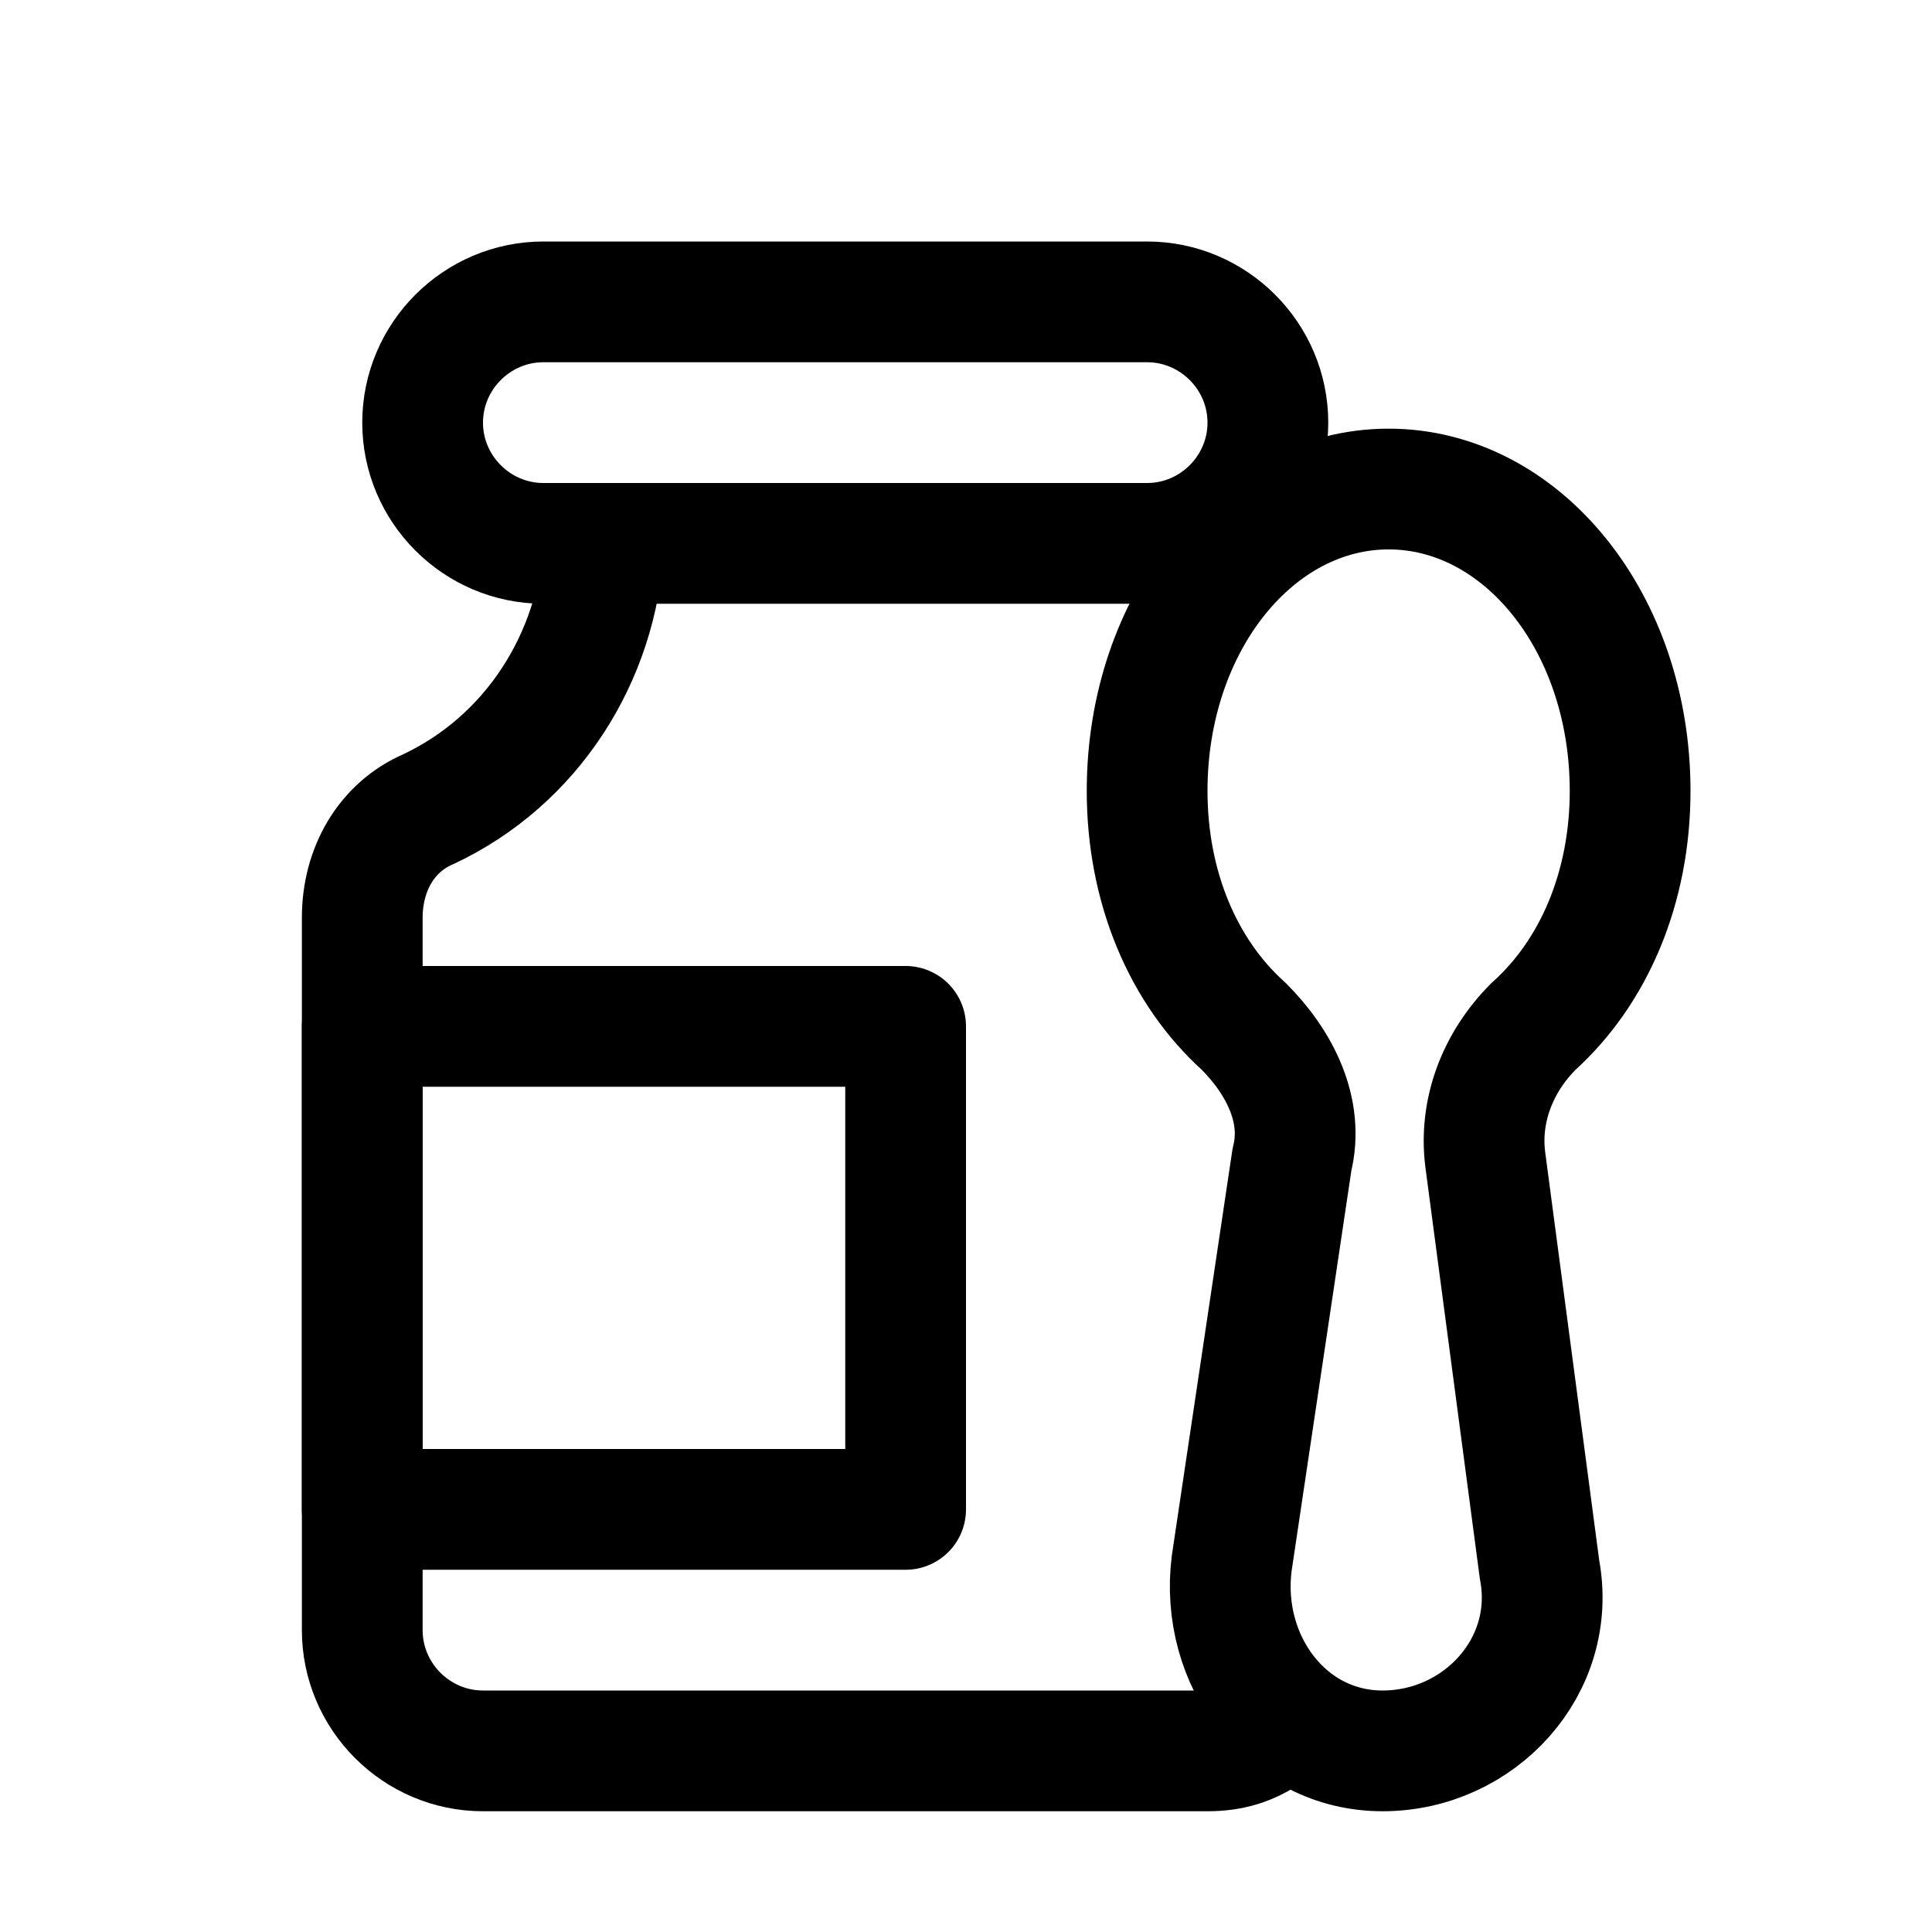 <?xml version="1.0" encoding="utf-8"?>
<svg version="1.1" id="Icons" xmlns="http://www.w3.org/2000/svg" xmlns:xlink="http://www.w3.org/1999/xlink" 
	 viewBox="0 0 32 32" xml:space="preserve">
<style type="text/css">
	.st0{fill:none;stroke:#000000;stroke-width:2;stroke-linecap:round;stroke-linejoin:round;stroke-miterlimit:10;}
	.st1{fill:none;stroke:#000000;stroke-width:2;stroke-linejoin:round;stroke-miterlimit:10;}
</style>
<path class="st0" d="M19,9H9C7.9,9,7,8.1,7,7v0c0-1.1,0.9-2,2-2h10c1.1,0,2,0.9,2,2v0C21,8.1,20.1,9,19,9z"/>
<rect x="6" y="17" class="st0" width="9" height="8"/>
<path class="st0" d="M24.6,19.2c-0.1-0.8,0.2-1.6,0.8-2.2c1-0.9,1.6-2.3,1.6-3.9c0-2.8-1.8-5-4-5c-2.2,0-4,2.2-4,5
	c0,1.6,0.6,3,1.6,3.9c0.6,0.6,1,1.4,0.8,2.2l-1,6.7c-0.2,1.6,0.9,3.1,2.5,3.1c1.6,0,2.9-1.4,2.6-3L24.6,19.2z"/>
<path class="st0" d="M10,9c-0.1,1.9-1.2,3.6-2.9,4.4l0,0c-0.7,0.3-1.1,1-1.1,1.8V27c0,1.1,0.9,2,2,2h12c0.4,0,0.7-0.1,1-0.3"/>
</svg>